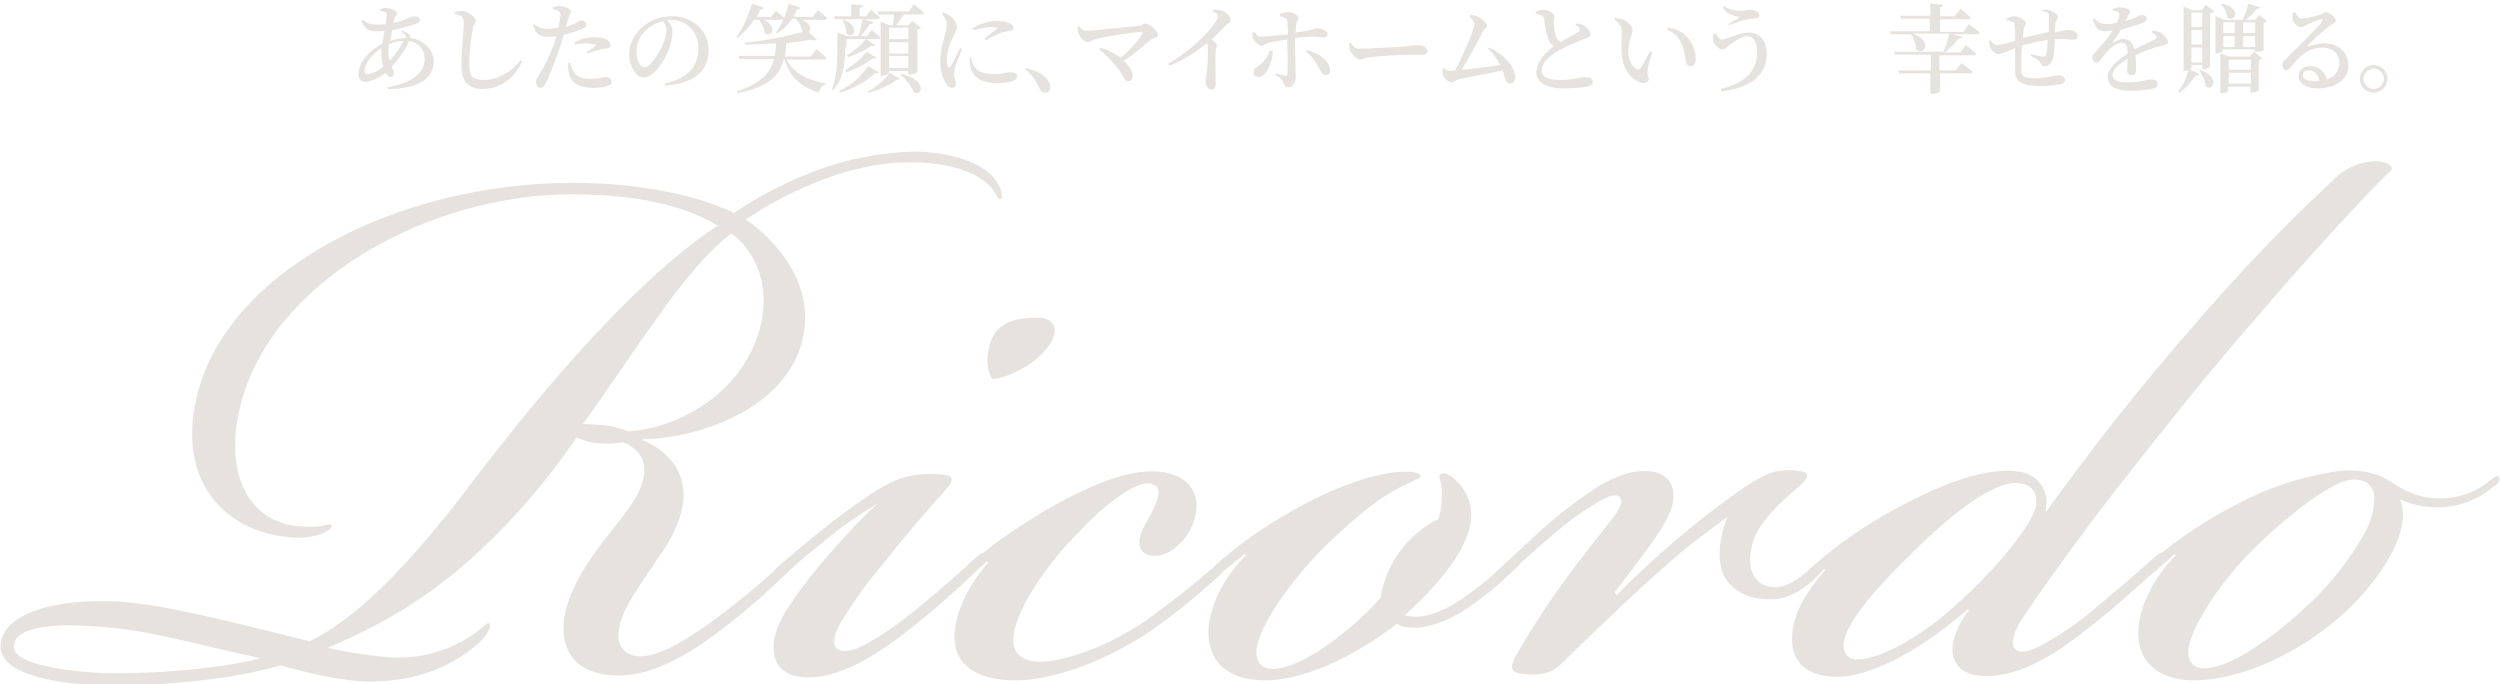 <?xml version="1.0" encoding="utf-8"?>
<!-- Generator: Adobe Illustrator 27.2.0, SVG Export Plug-In . SVG Version: 6.00 Build 0)  -->
<svg version="1.1" id="レイヤー_1" xmlns="http://www.w3.org/2000/svg" xmlns:xlink="http://www.w3.org/1999/xlink" x="0px"
	 y="0px" viewBox="0 0 415.6 113.7" style="enable-background:new 0 0 415.6 113.7;" xml:space="preserve">
<style type="text/css">
	.st0{fill:#E6E3DF;}
	.st1{enable-background:new    ;}
</style>
<path id="パス_76" class="st0" d="M135.2,30.5c-3.9,1.6-7.7,3.6-11.2,6c4,2.7,13.3,11.2,8.5,22.7C128.2,69,114.7,73,106.9,73v0.2
	c3.3,1.3,6.3,4.2,6.7,8.1c0.4,3.9-1.9,8.3-3.9,11c-3.5,5.4-6.9,9.4-6.9,13.5c0,1.5,1,3.3,3.7,3.3c3.1,0,7.5-2.5,13.9-7.3
	c4-3.1,7.1-5.8,9.2-7.7c1.2-1.1,2.1-1.9,2.7-1.3c0.4,0.4-0.2,1.2-1.3,2.3c-3.2,3.1-6.6,6.1-10.2,8.9c-5.6,4.4-11.9,8.3-17.9,8.3
	c-6.2,0-9.2-3.1-9.2-7.7c-0.2-4.8,3.5-10.6,6.7-14.8c3.7-4.6,6.9-8.3,6.7-11.9c0-2.3-1.9-3.7-3.5-4.4c-1.4,0.3-2.8,0.3-4.2,0.2
	c-1.2-0.1-2.4-0.4-3.5-1c-1.3,1.9-3.9,5.4-5.4,7.3c-14,17.1-25.4,23.1-36,27.7c3.1,0.7,6.3,1.2,9.4,1.5c4.9,0.5,9.9-0.6,14.1-3.3
	c2.9-1.9,2.9-2.5,3.3-2.3s0.2,1.5-1.7,3.3c-5.2,4.6-11.5,6.4-18.1,6.4c-4.6,0-11.5-1.7-14.8-2.7c-7.7,2.3-19.8,3.5-29.1,3.3
	c-6.9,0-17.5-1.5-17.5-6.4c0-5,7.7-8.1,19.8-7.5c8.3,0.6,21.8,4.2,31.6,6.6c7.1-3.5,15.6-11.2,28.1-27.9
	c16.8-21.9,30.2-35,39.7-41.2c-4.4-2.7-11.9-5.2-24.1-5.2c-24.4,0-50.4,14.8-55.3,35.4c-2.5,10.2,0.8,19.1,10,19.8
	c4.4,0.4,4.8-0.8,5.2-0.2s-1.9,2.1-5.6,2.1c-11.6-0.4-19.6-8.7-17.1-22c4-21.8,33.1-37,62.8-37c13.5,0,22.5,2.9,26.8,5
	c3.9-2.6,8-4.8,12.3-6.5c5.6-2.3,11.5-3.5,17.5-3.7c5.8,0,11.8,1.7,13.9,5c1,1.5,1,2.9,0.6,2.9c-0.6,0-0.2-0.4-1.7-2.1
	c-2.3-2.5-7.1-4-12.9-4C146.5,26.8,139.8,28.5,135.2,30.5z M18.9,104.4c-9.4-1-16.6-0.4-16.6,3.1c0,3.1,9.8,4.2,15,4.4
	c9.4,0.2,20.8-1,26-2.5C36.6,108.1,25.8,105,18.9,104.4z M109,53.2c-4.2,5.8-8.3,12.1-12.1,17.3c1.2,0,2.4,0.1,3.7,0.2
	c1.3,0.2,2.6,0.5,3.9,1c8.5-0.6,17.3-6,20.8-14.2c3.5-8.1,1-15.2-3.7-18.7C117.4,42,113.2,47.2,109,53.2z M137.5,89.6
	c-2.9,2.3-5,4-6.9,5.8c-1.5,1.3-2.3,1.9-2.9,1.5c-0.4-0.4,0-1.2,2.1-3.1c4.4-3.8,8.9-7.5,13.7-10.8c5-3.5,7.5-4.2,11.2-4.2
	c4,0,4.4,0.6,2.1,3.1c-3.5,3.9-6.6,7.5-10.4,12.3c-2.5,3-4.7,6.1-6.7,9.4c-1.2,2.1-1.3,3.5-0.6,4.2c1,0.8,2.7,0.4,4.6-0.6
	c3-1.6,5.8-3.6,8.5-5.8c4-3.3,5.8-4.8,8.9-7.7c1.7-1.5,2.5-2.3,3.1-1.7s-1.5,2.5-2.1,3.1c-2.3,2.3-7.1,6.6-11,9.6
	s-10.4,7.9-16.7,7.9c-4,0-5.8-1.9-5.8-5c0-2.5,1.3-5,2.9-7.3c3.9-6,11.4-13.9,14.4-16.6C142.9,85.5,140.1,87.4,137.5,89.6
	L137.5,89.6z M158.7,105c0.4-3.9,2.5-7.9,5.6-11.5l-0.2-0.2l-3.3,2.9c-1.2,1-2.1,1.5-2.5,1.2c-0.4-0.6,0.4-1.3,1.2-2.1
	c2.3-2.1,4.6-4,7.1-5.8c3-2.1,6-4,9.2-5.8c6.5-3.5,12.7-6,17.7-5.2c4.4,0.8,6,3.7,5.2,7.3s-4,6.6-6.6,6.6c-3.3,0-3.3-2.7-1.5-5.6
	c2.1-3.7,2.9-6,0.6-6.4c-2.1-0.4-6.6,2.5-11.9,8.1c-5.2,5.2-10.2,12.5-10.8,17.1c-0.4,2.9,1.3,4.4,4.4,4.4c2.5,0,9.2-1.2,17.7-6.9
	c4-2.9,7.9-6,11.6-9.2c1.2-1,1.7-1.2,2.1-0.8c0.4,0.6-0.4,1.3-1.5,2.5c-3.6,3.3-7.4,6.4-11.4,9.2c-6.7,4.6-15.8,8.3-22.5,8.3
	C161.8,113.1,158.3,110.2,158.7,105z M174.1,57.8c-2.3,3.1-7.1,5.2-9.1,5.2c-1-1.2-1.2-4-0.2-6.5c1.2-2.9,4-3.7,7.7-3.7
	C175.3,52.8,176.4,54.9,174.1,57.8L174.1,57.8z M203.2,95.1c-1.3,1.2-2.1,1.5-2.5,1.2c-0.4-0.6,0.6-1.5,1.3-2.3
	c1.9-1.7,3.9-3.3,6-4.8c3-2.1,6-3.9,9.2-5.6c5.6-2.9,11.5-5,16-5.2c1.3,0,2.9,0,2.9,0.8c0,0.4-0.6,0.4-2.1,1.2
	c-4.6,2.1-8.5,5.4-13.9,10.6c-5.6,5.6-10.8,13.1-11.2,16.9c-0.2,1.9,0.6,3.3,2.7,3.3c4.2,0,11.9-5.2,17.9-11.8
	c0.9-5.7,4.5-10.6,9.6-13.1c0.5-1.4,0.6-2.9,0.6-4.4c0-2.1-0.8-2.7-0.2-3.1c0.8-0.4,1.9,0.4,2.7,1.2c1.8,1.8,2.7,4.3,2.3,6.7
	c-0.6,4.6-5,10.2-11,15.6c1.2,0.3,2.5,0.3,3.7,0c2.4-0.6,4.6-1.8,6.6-3.3c2.2-1.5,4.2-3.2,6.2-5c1.7-1.5,2.7-2.5,3.3-1.9
	s-0.6,1.7-2.5,3.5c-1.9,1.8-4,3.5-6.1,5c-2.2,1.6-4.7,2.8-7.3,3.5c-1.7,0.4-4,0.4-5.2-0.4c-5,3.9-14,9.4-21.9,9.4
	c-6,0-9.6-2.9-9.4-8.5c0.2-3.9,2.5-8.5,6.2-12.3l-0.2-0.2L203.2,95.1z M260.4,96.1c2.1-2.9,5.6-7.3,7.7-10c1.3-1.7,1.7-2.7,1.3-3.3
	c-0.6-0.8-1.7-0.4-2.9,0.2c-2.7,1.5-5.2,3.2-7.5,5.2c-2.5,2.1-5.6,4.8-8.3,7.3c-1.9,1.7-2.7,2.3-3.3,1.7c-0.4-0.6,0.6-1.5,2.9-3.6
	c2.3-2.1,6.5-6.2,10-8.9c5.2-4,9-6.4,13.1-6.4c3.7,0,4.8,2.1,4.8,4.2c0,2.3-1.5,4.8-4,8.3c-1.5,2.1-4.2,5.6-5.8,7.7l0.4,0.4
	c3.7-3.8,7.7-7.4,11.8-10.8c3-2.5,6.2-4.9,9.4-7.1c2.9-1.9,4.4-2.5,5.6-2.7c1.5-0.2,3-0.2,4.4,0.2c0.6,0.2,0.8,1-1.3,2.7
	c-2.7,2.3-6.3,5.6-7.3,8.9c-1.5,5.2,0.8,7.5,3.7,7.5c2.3,0,4.4-1.7,6.5-3.7c1.3-1.1,1.9-1.5,2.5-1.1c0.4,0.4-0.2,1.1-1.9,2.9
	s-4.4,3.7-7.1,3.9c-3.7,0.2-6.5-0.8-8.3-3.5c-1.3-2.1-1.3-6.1,0.4-10.2c-2.9,2.1-6.7,5-8.3,6.4c-5.6,4.8-11.9,10.8-19.4,18.1
	c-1.3,1.3-3.2,1.9-5,1.7c-2.7,0-4-0.4-2.5-3.1C254.5,104.6,257.4,100.2,260.4,96.1L260.4,96.1z M335.7,78.4c2.7,0.3,4.7,2.7,4.5,5.5
	c0,0.4-0.1,0.7-0.2,1.1h0.2c7.7-10.7,15.9-21.1,24.6-31c7.2-8.4,14.8-16.4,22.9-23.9c1.8-2,4.4-3.2,7.1-3.3c1.9,0,2.7,0.6,2.9,1.3
	c-5.2,5-14.8,15.6-21.9,23.9c-6.4,7.3-12.9,15.2-24.1,29.5c-6,7.7-14.2,19.1-16,22.1c-1.3,2.3-1.3,3.9-0.6,4.4c1,0.8,2.9,0,4.4-0.8
	c3.1-1.7,6-3.7,8.7-6c4-3.3,7.1-6,9.2-7.9c1.2-1,2.1-1.9,2.7-1.3s-0.4,1.5-2.5,3.5c-2.5,2.3-7.1,6.4-10.8,9.2
	c-3.9,3.1-10.2,7.7-16.6,7.7c-3.7,0-5.4-1.7-5.6-4c-0.2-2.1,1-4.8,2.7-6.9l-0.2-0.2c-5,4.4-13.9,10.8-21.2,11.2
	c-4.2,0.2-8.7-1.5-7.9-7.7c0.4-2.9,1.9-6,5.4-10l-0.2-0.2l-2.5,2.3c-0.8,0.6-1.3,1-1.7,0.6c-0.4-0.6,1-2.1,3.1-4
	c1.7-1.5,3.5-2.9,5.4-4.2c2.8-2,5.8-3.8,8.9-5.4C323.2,80.3,330.4,77.6,335.7,78.4L335.7,78.4z M317.3,92.5
	c-7.9,7.7-11.2,12.7-10.8,15.2c0.1,1.2,1.2,2.1,2.5,1.9c0,0,0,0,0,0c3.7,0,11-4.2,16.2-9.1c6.2-5.4,13.1-13.7,13.3-16.7
	c0.2-2.5-1.3-3.5-3.5-3.5C331.1,80.3,324.2,85.5,317.3,92.5z M388.1,78.4c2.4-0.4,5-0.2,7.3,0.6c0.9,0.4,1.8,0.9,2.7,1.5
	c2.5,1.7,5.6,2.6,8.7,2.3c2.6-0.2,5.1-1.2,7.1-2.9c0.8-0.6,1.3-1,1.5-0.6c0.4,0.6-0.2,1.2-1,1.7c-2.2,1.9-5,3-7.9,3.3
	c-2.6,0.2-5.2-0.2-7.5-1.3c0.4,1.2,0.6,2.4,0.4,3.7c-0.6,4.6-4.8,11-10.6,16c-6.4,5.6-16,10.4-24.1,10.4c-5.8,0-9.6-3.1-9.2-8.5
	c0.2-3.9,2.5-8.5,6.2-12.3l-0.2-0.2c-1.3,1.2-2.1,1.9-3.5,3.1s-2.1,1.5-2.5,1.2c-0.4-0.6,0.6-1.5,1.3-2.3c1.9-1.7,3.9-3.3,6-4.8
	c2.8-2,5.8-3.8,8.9-5.4C376.9,81.1,382.4,79.3,388.1,78.4L388.1,78.4z M384.3,100c3.4-3.3,6.3-7,8.7-11.2c1.1-1.9,1.7-4,1.7-6.2
	c-0.2-2.9-3.1-3.5-5.8-2.3c-4.4,2.1-9.1,6-13.9,10.6c-5.8,5.6-10.6,13.1-11.2,16.9c-0.2,1.9,0.6,3.3,2.7,3.3
	C370.8,111.1,378.1,105.9,384.3,100L384.3,100z"/>
<g class="st1">
	<path class="st0" d="M66.6,5.1c0.6,0.1,1.1,0.3,1.4,0.6c0.1,0.2,0.2,0.4,0.2,0.6c2.4,0.3,3.9,2.1,3.9,3.9c0,3.2-3.2,4.6-7.6,4.6
		l-0.1-0.3c4.1-0.7,6.2-2.4,6.2-4.7c0-1.5-1-2.7-2.6-3c-0.5,1.3-1.6,2.9-2.9,4.3c0.2,0.4,0.4,0.8,0.4,1.1c0,0.4-0.3,0.6-0.6,0.6
		c-0.3,0-0.6-0.3-0.8-0.7c-1.2,0.9-2.4,1.5-3.3,1.5c-0.8,0-1.2-0.4-1.2-1.3c0-2.1,2-4,4-5.1c0.1-0.7,0.2-1.4,0.3-2.1
		c-0.5,0.1-1,0.1-1.5,0.1c-1.2,0-1.8-0.5-2.3-1.7l0.2-0.2c0.8,0.6,1.4,0.8,2.3,0.8c0.5,0,1,0,1.5-0.1c0.1-0.6,0.2-1.2,0.2-1.5
		c0-0.3-0.1-0.4-0.3-0.5c-0.3-0.1-0.6-0.2-0.9-0.2V1.6c0.3-0.1,0.7-0.3,1-0.3c0.9,0,1.9,0.5,1.9,0.9c0,0.4-0.4,0.5-0.5,1.1l-0.1,0.5
		c2-0.4,3-1.1,3.3-1.1c0.7,0,1.1,0.2,1.1,0.6c0,0.3-0.1,0.5-0.5,0.6c-0.7,0.3-2.4,0.8-4.1,1.1c-0.1,0.6-0.2,1.2-0.3,1.8
		c0.8-0.3,1.7-0.4,2.6-0.5c0-0.4-0.2-0.6-0.7-0.9L66.6,5.1z M63.7,11.1c-0.2-0.8-0.3-1.6-0.3-2.5c0-0.2,0-0.4,0-0.6
		c-1.7,1.1-2.8,2.7-2.8,3.8c0,0.4,0.1,0.5,0.5,0.5C61.9,12.3,62.8,11.8,63.7,11.1z M64.8,10.1c0.9-1,1.9-2.4,2.3-3.3
		c-0.8,0-1.7,0.2-2.5,0.6c0,0.3,0,0.6,0,0.8C64.5,9.1,64.6,9.6,64.8,10.1z"/>
	<path class="st0" d="M75.6,2.3V2c0.4-0.1,0.8-0.2,1.2-0.2c0.9,0,2.3,1.1,2.3,1.6c0,0.4-0.4,0.6-0.5,1.4c-0.3,1.5-0.6,3.9-0.6,5.9
		c0,1.9,0.5,2.6,2.4,2.6c2.5,0,4.9-1.6,6.1-3.3l0.3,0.2c-1.1,2.6-3.5,4.6-6.6,4.6c-2.2,0-3.5-1.1-3.5-4c0-2.4,0.4-5.8,0.4-6.9
		c0-0.7-0.1-0.9-0.4-1.2C76.4,2.5,76.1,2.4,75.6,2.3z"/>
	<path class="st0" d="M94.1,4.5c0.8-0.3,1.3-0.5,1.8-0.8c0.3-0.2,0.5-0.3,0.6-0.3c0.4,0,1,0.2,1,0.7c0,0.4-0.3,0.6-1.2,0.9
		c-0.4,0.2-1.5,0.5-2.6,0.8c-0.2,0.7-0.4,1.5-0.7,2.3c-0.7,2-1.7,4.7-2.3,5.8c-0.3,0.5-0.5,0.7-0.9,0.7c-0.4,0-0.7-0.4-0.7-1
		c0-0.5,0.3-0.7,0.6-1.3c0.7-1.1,1.5-2.6,2.3-4.7c0.2-0.5,0.3-1,0.5-1.6c-0.5,0.1-1.1,0.1-1.5,0.1c-1.1,0-1.9-0.3-2.4-1.9l0.2-0.2
		c0.8,0.6,1.2,0.8,2,0.8c0.7,0,1.4-0.1,2-0.2c0.2-0.8,0.3-1.5,0.4-2c0-0.4,0-0.5-0.3-0.7c-0.3-0.2-0.6-0.3-1-0.4l0-0.3
		c0.4-0.1,0.8-0.2,1.2-0.2c0.8,0,1.8,0.5,1.8,0.9c0,0.4-0.3,0.7-0.6,1.7L94.1,4.5z M94.8,10.4c0.1,0.4,0.2,1,0.5,1.5
		c0.6,0.9,1.5,1.2,2.9,1.2c1.5,0,2.1-0.3,2.4-0.3c0.5,0,1.1,0.2,1.1,0.8c0,0.4-0.4,0.6-1,0.8c-0.5,0.1-1.2,0.2-2.2,0.2
		c-2.2,0-3.6-0.8-3.9-2.4c-0.2-0.6-0.2-1.2-0.1-1.7L94.8,10.4z M95.6,7c0.8-0.5,2-0.8,3.2-0.8c1.1,0,1.8,0.2,2.1,0.4
		c0.4,0.3,0.6,0.6,0.6,0.9c0,0.4-0.3,0.5-0.9,0.6c-0.3,0-0.6,0-1,0.2c-0.6,0.1-1.3,0.4-1.9,0.6l-0.2-0.2c0.5-0.3,1.3-0.9,1.5-1.1
		c0.1-0.1,0.1-0.2-0.1-0.2c-0.4-0.1-0.9-0.2-1.4-0.2c-0.6,0-1.3,0.1-2,0.2L95.6,7z"/>
	<path class="st0" d="M110.4,13.9c4-0.8,5.7-3,5.7-5.8c0-2.9-2-4.8-4.6-4.8c-0.2,0-0.4,0-0.6,0c0.4,0.5,0.9,1.2,0.9,1.9
		c0,0.8-0.2,1.8-0.5,2.7c-0.7,2-2.5,5-4.3,5c-1.2,0-2.4-1.8-2.4-3.9c0-1.5,0.7-3.3,2.3-4.6c1.3-1.1,2.9-1.7,4.8-1.7
		c3.5,0,6.1,2.4,6.1,5.7c0,2.9-1.9,5.5-7.2,5.8L110.4,13.9z M110.2,3.5c-1.1,0.3-2.1,0.8-2.9,1.6c-1,1-1.5,2.2-1.5,3.5
		c0,1.4,0.6,2.6,1.3,2.6c1,0,2.4-2.3,3-3.6c0.4-0.9,0.7-1.9,0.7-2.7C110.7,4.4,110.5,3.9,110.2,3.5z"/>
</g>
<g class="st1">
	<path class="st0" d="M125.4,3.2c-0.8,1.3-1.8,2.3-2.8,3.1l-0.2-0.1c1-1.3,2-3.5,2.6-5.6l2,0.7c-0.1,0.2-0.3,0.3-0.6,0.3
		c-0.2,0.4-0.4,0.8-0.6,1.2h2.4l0.8-1c0,0,0.9,0.7,1.4,1.2c0,0.2-0.2,0.3-0.4,0.3h-3c2.4,1.1,1.2,3.1,0.1,2.2c0-0.7-0.4-1.6-0.9-2.2
		H125.4z M130.7,9.8c1.2,2.4,3.7,3.6,6.7,4.1V14c-0.7,0.1-1.1,0.6-1.2,1.4c-3-0.9-4.9-2.5-5.8-5.6h-0.1c-0.6,2.6-2.3,4.6-7.7,5.7
		l-0.1-0.3c4.2-1.4,5.6-3.2,6.2-5.4h-5.8l-0.1-0.5h6c0.1-0.7,0.2-1.3,0.2-2.1c-1.7,0.1-3.5,0.2-5.2,0.2l0-0.3
		c3.3-0.3,7.2-1.1,9.7-1.8c0,0-0.1,0-0.1-0.1c-0.1-0.7-0.6-1.5-1.1-2.1h-0.6c-0.7,1-1.5,1.8-2.4,2.4L129,5.5c0.8-1.2,1.7-3,2.1-4.9
		l2,0.7c-0.1,0.2-0.3,0.3-0.6,0.3c-0.2,0.4-0.4,0.8-0.6,1.2h3.2l0.8-1.1c0,0,1,0.7,1.6,1.3c0,0.2-0.2,0.3-0.4,0.3h-3.8
		c1.5,0.6,1.6,1.6,1.2,2.1l1.3,1.2c-0.2,0.1-0.5,0.2-1,0c-1.2,0.2-2.5,0.4-4.1,0.6c0,0.8-0.1,1.5-0.2,2.2h4.3l0.9-1.2
		c0,0,1.1,0.8,1.7,1.4c0,0.2-0.2,0.3-0.4,0.3H130.7z"/>
	<path class="st0" d="M140.5,7.9c0,1.9-0.1,5-2,7.1l-0.2-0.2c0.9-2.2,0.9-4.8,0.9-6.9V5.4l1.6,0.6h1.9c0.3-0.8,0.5-1.9,0.7-2.8h-4.6
		l-0.1-0.5h2.8v-2l2,0.2c0,0.2-0.2,0.4-0.6,0.4v1.4h1.1l0.8-1.1c0,0,0.9,0.8,1.5,1.3c0,0.2-0.2,0.3-0.4,0.3h-2.4l1.7,0.5
		c-0.1,0.2-0.3,0.3-0.6,0.3c-0.4,0.6-0.9,1.3-1.5,2h1l0.8-1c0,0,0.9,0.7,1.4,1.2c0,0.2-0.2,0.3-0.4,0.3h-1.9l1.5,1
		c-0.1,0.2-0.2,0.2-0.6,0.1c-1.1,0.8-2.6,1.4-3.9,1.9l-0.2-0.3c1.1-0.7,2.3-1.6,3.1-2.7h-3.2V7.9z M146.1,12
		c-0.1,0.2-0.3,0.2-0.6,0.1c-1.6,1.6-3.6,2.6-5.9,3.3l-0.1-0.3c2-0.9,3.6-2.3,4.8-4.1L146.1,12z M140.3,3.3c2.9,1.2,1.5,3.3,0.4,2.3
		c0-0.8-0.3-1.7-0.6-2.2L140.3,3.3z M140.5,11.7c1.3-0.8,2.6-1.9,3.6-3.1l1.6,1c-0.1,0.2-0.2,0.2-0.6,0.1c-1.2,0.9-2.8,1.8-4.4,2.3
		L140.5,11.7z M144.3,15.2c1.4-0.7,2.9-2.1,3.6-3.1l1.7,1c-0.1,0.1-0.3,0.2-0.5,0.1c-1,0.9-3,1.8-4.7,2.2L144.3,15.2z M151.9,0.7
		c0,0,1,0.8,1.7,1.4c0,0.2-0.2,0.3-0.4,0.3h-2.9c-0.4,0.6-0.9,1.3-1.3,1.8h2l0.7-0.7l1.4,1.1c-0.1,0.1-0.3,0.2-0.6,0.3v7.1
		c0,0.1-0.7,0.4-1.2,0.4H151v-0.6h-3.2v0.3c0,0.2-0.6,0.5-1.2,0.5h-0.2v-9l1.5,0.6h0.5c0.1-0.5,0.2-1.2,0.2-1.8h-2.6l-0.1-0.5h5.2
		L151.9,0.7z M147.8,4.6v1.9h3.2V4.6H147.8z M147.8,8.9h3.2V7h-3.2V8.9z M151,11.3v-2h-3.2v2H151z M149.8,12.3
		c4.4,0.9,3.6,3.9,2.1,3c-0.4-1-1.4-2.2-2.2-2.9L149.8,12.3z"/>
</g>
<g class="st1">
	<path class="st0" d="M159.9,8.2c-0.3,0.9-1,2.4-1.1,3c-0.1,0.6-0.2,0.9-0.2,1.2c0,0.5,0.3,1.1,0.3,1.5c0,0.5-0.2,0.7-0.7,0.7
		c-0.4,0-0.7-0.3-0.9-0.7c-0.5-0.7-1-2.1-1-3.7c0-1.6,0.5-3.2,0.7-4.1c0.2-0.8,0.4-1.4,0.4-2c0-0.7-0.4-1.3-0.8-1.8l0.2-0.2
		c0.4,0.1,0.7,0.3,1.1,0.5c0.4,0.3,1.2,1.1,1.2,1.9c0,0.4-0.2,0.7-0.6,1.5c-0.5,1-1.1,2.5-1.1,3.9c0,0.6,0.1,1,0.2,1.2
		c0.1,0.2,0.2,0.2,0.4,0c0.4-0.6,1.2-2.3,1.6-3.1L159.9,8.2z M161.4,9.5c0.1,0.4,0.2,0.9,0.4,1.3c0.6,1,1.4,1.5,3.4,1.5
		c1.7,0,2.3-0.3,2.7-0.3c0.6,0,1.2,0.2,1.2,0.7c0,0.8-1.6,1.1-3.4,1.1c-2.8,0-4.1-1.1-4.4-2.9c-0.1-0.5-0.1-1-0.1-1.4L161.4,9.5z
		 M161.6,4.8c1.2-0.9,2.8-1.3,4-1.3c1.1,0,1.7,0.1,2.3,0.4c0.4,0.2,0.6,0.5,0.6,0.7c0,0.3-0.2,0.5-0.5,0.5c-0.4,0.1-0.9,0.1-1.5,0.3
		c-0.7,0.3-1.8,0.8-2.6,1.3l-0.2-0.3c0.7-0.6,1.7-1.3,2-1.6c0.2-0.2,0.2-0.3-0.9-0.3c-0.5,0-1.4,0.1-2.8,0.5L161.6,4.8z"/>
	<path class="st0" d="M170.5,11.3c2.1,0.5,3.2,1.2,3.7,2.1c0.3,0.4,0.4,0.7,0.4,1.1c0,0.6-0.4,0.9-0.9,0.9c-0.4,0-0.7-0.2-0.9-0.7
		c-0.5-1-1-2.1-2.4-3.2L170.5,11.3z"/>
	<path class="st0" d="M179.3,4.3c0.4,0.4,0.7,0.8,1.2,0.8c1.7,0,7.4-0.7,8.9-0.8c0.4,0,0.6-0.4,1-0.4c0.6,0,2.1,1.2,2.1,1.9
		c0,0.6-0.7,0.4-1.3,0.9c-1,0.8-2.5,2.2-4.4,3.4c0.9,0.8,1.5,1.6,1.5,2.6c0,0.5-0.4,0.8-0.8,0.8c-0.7,0-0.7-1.1-2.3-2.9
		c-0.8-1-1.7-1.8-2.5-2.4l0.2-0.3c1.1,0.4,2.4,0.9,3.4,1.7c1.6-1.3,3-2.9,3.6-4c0.1-0.2,0-0.4-0.2-0.3c-1.8,0.1-6.2,0.8-7.6,1.2
		c-0.4,0.1-0.8,0.5-1.2,0.5c-0.6,0-1.4-0.8-1.6-1.4c-0.1-0.3-0.2-0.6-0.2-1.1L179.3,4.3z"/>
	<path class="st0" d="M201.7,1.6c0.4,0,0.8,0,1.3,0.1c0.8,0.2,1.6,1.1,1.6,1.6c0,0.4-0.3,0.4-0.8,0.9c-0.6,0.6-1.4,1.5-2.4,2.4
		c0.5,0.3,0.9,0.6,0.9,0.9c0,0.3-0.1,0.5-0.2,0.9c-0.1,2.2,0,4.6,0,5.5c0,0.6-0.2,1-0.7,1c-0.7,0-1-0.8-1-1.5c0-0.3,0.1-0.6,0.2-1.2
		c0.2-1.4,0.2-3.5,0.2-4.3c0-0.3,0-0.5-0.2-0.7c-1.1,0.9-3.4,2.7-6.2,3.7l-0.2-0.3c3.7-2.1,6.8-5.3,7.9-7c0.3-0.4,0.4-0.7,0.4-0.9
		c0-0.3-0.4-0.6-0.9-0.8L201.7,1.6z"/>
	<path class="st0" d="M212.8,2.3c0.4-0.1,0.9-0.3,1.4-0.3c0.8,0,1.7,0.6,1.7,1c0,0.3-0.3,0.4-0.4,0.9c0,0.4-0.1,0.9-0.1,1.5
		c3.1-0.4,3.2-0.7,3.6-0.7c0.7,0,1.7,0.4,1.7,1c0,0.4-0.2,0.5-0.7,0.5c-0.5,0-1.1-0.1-1.9-0.1c-0.6,0-1.7,0.1-2.8,0.2
		c0,0.5,0,1,0,1.4c0,1.5,0.1,4.5,0.1,5.1c0,0.8-0.5,1.7-1.2,1.7c-0.6,0-0.6-0.3-0.9-0.9c-0.2-0.4-0.7-0.8-1.3-1.1l0.1-0.3
		c0.6,0.2,1.2,0.3,1.6,0.4c0.2,0,0.3,0,0.3-0.2c0.1-0.8,0.1-3.2,0-4.6c0-0.3,0-0.8,0-1.2c-1,0.1-2.2,0.3-3,0.5
		c-0.6,0.1-0.9,0.5-1.3,0.5c-0.4,0-1.1-0.6-1.4-1.2c-0.1-0.2-0.1-0.7-0.1-1l0.3-0.1c0.4,0.5,0.6,0.8,1.1,0.8c0.7,0,3.2-0.3,4.5-0.4
		c0-1-0.1-2-0.1-2.3c-0.1-0.4-0.5-0.5-1.2-0.7L212.8,2.3z M211.6,8.5c0,1.8-1.1,4.3-2.4,4.3c-0.5,0-0.8-0.3-0.8-0.8
		c0-0.6,0.4-0.7,1-1.2c1-0.8,1.4-1.6,1.7-2.4L211.6,8.5z M217.3,8.3c1.8,0.5,3.6,1.7,3.8,3.2c0.1,0.6-0.2,1-0.7,1
		c-0.6,0-0.8-0.6-1.1-1.1c-0.5-1-1.1-2-2.2-2.8L217.3,8.3z"/>
	<path class="st0" d="M224.5,7c0.4,0.6,0.7,1.1,1.5,1.1c1.6,0,6.7-0.3,7.6-0.4c1.1-0.1,1.7-0.2,2.1-0.2c0.8,0,1.6,0.4,1.6,1
		c0,0.4-0.3,0.6-0.9,0.6s-1.2,0-2.2,0c-1.1,0-5.1,0.2-6.3,0.4c-1.1,0.1-1.3,0.4-1.8,0.4c-0.6,0-1.4-0.9-1.7-1.6
		c-0.1-0.3-0.1-0.7-0.1-1.1L224.5,7z"/>
	<path class="st0" d="M247.6,7.9c2.1,1,4.3,3,4.3,5c0,0.7-0.4,1-0.9,1c-0.7,0-0.7-0.7-1.2-2.2c-2.3,0.5-6.1,1.2-7.4,1.5
		c-0.3,0.1-0.8,0.5-1.1,0.5c-0.6,0-1.5-1-1.5-1.6c0-0.3,0-0.4,0-0.7l0.2-0.1c0.4,0.3,0.7,0.5,1,0.5c0.1,0,0.5,0,0.9-0.1
		c1.2-2.2,3.2-6.8,3.2-7.7c0-0.4-0.3-0.7-0.8-1.2l0.1-0.3c0.3,0,0.7,0,1.1,0.2c0.8,0.3,1.7,1.1,1.7,1.6c0,0.3-0.5,0.5-0.7,1
		c-0.8,1.5-2.3,4.4-3.5,6.3c1.9-0.2,4.8-0.5,6.4-0.8c-0.5-0.9-1.1-1.8-2-2.8L247.6,7.9z"/>
	<path class="st0" d="M261.9,3.9c0.5,0,1,0.1,1.3,0.3c0.6,0.3,1.2,1,1.2,1.5c0,0.4-0.3,0.5-1.1,0.8c-1.1,0.4-2.9,1.2-4.2,1.9
		c-1.4,0.8-2.8,2-2.8,3.3c0,1,0.9,1.6,3.1,1.6c2.2,0,3.5-0.5,3.9-0.5c0.8,0,1.5,0.2,1.5,0.8c0,0.3-0.3,0.6-0.7,0.7
		c-0.6,0.2-2.1,0.4-4.1,0.4c-2.8,0-4.6-0.9-4.6-2.7s1.7-3.4,2.9-4.3c-0.4-0.3-0.7-0.7-0.9-1.2c-0.3-0.8-0.6-2.2-0.7-3.3
		c0-0.3-0.2-0.5-0.5-0.7c-0.3-0.1-0.6-0.2-0.9-0.3l0-0.3c0.4-0.1,0.8-0.3,1.2-0.3c0.9,0,1.9,0.7,1.9,1.1c0,0.3-0.1,0.6-0.1,1
		c0,0.6,0.1,1.6,0.3,2.2c0.2,0.5,0.4,0.8,0.8,1.1c1.2-0.7,2.6-1.5,3-1.7c0.2-0.1,0.3-0.3,0.2-0.5c-0.1-0.3-0.4-0.5-0.7-0.7
		L261.9,3.9z"/>
	<path class="st0" d="M269.6,5.4c0-0.9-0.3-1.4-1.2-2.2l0.1-0.2c0.4,0,0.9,0.1,1.3,0.2c0.7,0.3,1.6,1.1,1.6,1.8
		c0,0.8-0.7,1.7-0.7,3.6c0,1.7,0.8,2.6,1.4,2.9c0.2,0.1,0.4,0.1,0.6-0.1c0.5-0.8,1.1-1.9,1.6-2.9l0.4,0.2c-0.4,1.2-0.8,2.5-0.8,3.1
		c-0.1,0.8,0.2,0.9,0.2,1.3c0,0.6-0.6,0.9-1.5,0.6c-1.3-0.5-2.8-2-3-4.7C269.5,7.6,269.6,6.4,269.6,5.4z M277.1,4.9l0.1-0.3
		c1.6,0.2,2.5,0.7,3.3,1.6c0.9,0.9,1.4,2.4,1.4,3.5c0,0.8-0.3,1.3-0.9,1.3c-0.3,0-0.6-0.2-0.7-0.6c-0.2-0.7-0.2-1.8-0.7-3
		C279.1,6.2,278.3,5.4,277.1,4.9z"/>
	<path class="st0" d="M285.3,5.6c0.2,0.5,0.6,1,0.9,1c0.8,0,2.8-1.2,4.5-1.2c1.9,0,3,1.4,3,3.6c0,3.6-2.8,5.6-7.5,6.2l-0.1-0.4
		c3.9-1,6-2.9,6-6.1c0-1.7-0.6-2.7-1.6-2.7c-1,0-2.3,1-3,1.5c-0.4,0.3-0.7,0.7-1.2,0.7c-0.6,0-1.3-0.8-1.5-1.3
		c-0.1-0.4,0-0.9,0.1-1.3L285.3,5.6z M286.4,1.2l0.2-0.2c1,0.7,2.1,0.8,2.9,0.8c0.7,0,1.1-0.2,1.4-0.2c0.7,0,1.6,0.4,1.6,1
		c0,0.3-0.2,0.4-0.7,0.5c-0.3,0-0.9,0-1.3,0.1c-0.9,0.2-2.3,0.7-3.1,1L287.3,4c0.7-0.4,1.5-0.8,1.9-1.2
		C288.6,2.7,287.2,2.6,286.4,1.2z"/>
</g>
<g class="st1">
	<path class="st0" d="M327.3,4c0,0,1.1,0.8,1.8,1.4c0,0.2-0.2,0.3-0.4,0.3h-4.2l1.7,0.4c0,0.2-0.2,0.3-0.6,0.3
		c-0.5,0.7-1.4,1.6-2.3,2.3h2.6l0.9-1.2c0,0,1.1,0.8,1.7,1.4c0,0.2-0.2,0.3-0.4,0.3h-5.7v2.5h2.7l1-1.2c0,0,1.1,0.8,1.8,1.4
		c0,0.2-0.2,0.3-0.4,0.3h-5v3c0,0.1-0.5,0.4-1.3,0.4h-0.3v-3.4h-5.2l-0.1-0.5h5.4V9.1h-6l-0.1-0.5h8.2c0.4-0.9,0.8-2.1,0.9-3H318
		c3.5,1.2,1.8,3.8,0.5,2.6c0-0.9-0.4-1.9-0.8-2.5l0.1,0h-3.5l-0.1-0.5h6.6V3.1H316l-0.1-0.5h5V0.6l2.1,0.2c0,0.2-0.1,0.4-0.5,0.4
		v1.5h2.4l1-1.2c0,0,1.1,0.8,1.7,1.4c0,0.2-0.2,0.3-0.4,0.3h-4.7v2.1h3.9L327.3,4z"/>
</g>
<g class="st1">
	<path class="st0" d="M338.9,2c0.4-0.2,0.8-0.4,1.2-0.4c0.9,0,2,0.8,2,1.2c0,0.3-0.3,0.5-0.4,1c0,0.4-0.1,0.9-0.1,1.6
		c1.2-0.3,2-0.4,2.2-0.4c0.8,0,1.6,0.3,1.6,1c0,0.4-0.3,0.6-0.8,0.6c-0.7,0-1.2-0.2-2.5-0.1c-0.1,0-0.3,0-0.5,0
		c0,1.1-0.1,2.5-0.3,3.2c-0.2,0.8-0.7,1.3-1.4,1.3c-0.3,0-0.5-0.1-0.7-0.5c-0.2-0.5-0.9-0.9-1.6-1.2l0.1-0.3
		c0.8,0.2,1.6,0.4,1.9,0.4c0.3,0,0.5,0,0.6-0.5c0.1-0.4,0.2-1.5,0.2-2.3c-1.5,0.3-3.1,0.6-4.3,1c-0.1,1.4-0.1,2.9-0.1,3.6
		c0,1.5,0.3,1.8,2.3,1.8c2,0,3.4-0.5,3.8-0.5c0.6,0,1.2,0.3,1.2,0.8c0,0.4-0.3,0.6-0.8,0.7c-0.7,0.2-2,0.3-3.5,0.3
		c-2.5,0-4-0.5-4-2.5c0-0.9,0-2.3,0-3.8c-1.6,0.6-2.3,1-2.8,1c-0.5,0-1.1-0.6-1.4-1.2c-0.1-0.3-0.1-0.6-0.1-1l0.2-0.1
		c0.3,0.4,0.7,0.8,1.1,0.8c0.4,0,1.8-0.4,3-0.7c0-1,0-1.9-0.1-2.5c0-0.5-0.1-0.6-0.4-0.7c-0.3-0.1-0.6-0.2-0.9-0.2l0-0.3
		c0.4-0.2,0.8-0.4,1.3-0.4c0.8,0,1.9,0.7,1.9,1.2c0,0.3-0.3,0.4-0.4,1c0,0.3-0.1,0.8-0.1,1.4c1.2-0.3,2.9-0.7,4.3-1
		c0-0.9,0-2.1,0-2.8c0-0.3-0.2-0.4-0.5-0.5c-0.3-0.1-0.6-0.1-0.9-0.2L338.9,2z"/>
	<path class="st0" d="M357.9,5.1c0.7,0.1,1.1,0.2,1.4,0.4c0.5,0.3,1.1,1,1.1,1.5c0,0.4-0.3,0.4-1.1,0.6c-1.2,0.3-2.9,0.9-4.3,1.6
		c0.1,0.9,0.1,1.9,0.1,2.5c0,0.5-0.2,0.8-0.7,0.8c-0.4,0-0.8-0.2-0.8-0.8c0-0.4,0.1-1.1,0.1-1.9c-1.4,0.8-2.5,1.7-2.5,2.7
		c0,0.7,0.8,1.2,2.3,1.2c2.4,0,3.3-0.5,4-0.5c0.7,0,1.2,0.2,1.2,0.7c0,0.4-0.1,0.6-0.7,0.8c-0.6,0.2-2.2,0.4-3.6,0.4
		c-3.1,0-4-1-4-2.4c0-1.3,1.6-2.7,3.3-3.8c0-1.3-0.3-1.8-1.1-1.8c-0.8,0-1.9,1-2.5,1.7c-0.6,0.7-1.1,1.6-1.6,1.6
		c-0.4,0-0.7-0.4-0.7-0.9c0-0.5,0.6-0.8,1.2-1.6c0.9-0.9,1.6-1.9,2.2-2.8c-0.4,0-0.8,0.1-1.2,0.1c-1.3,0-1.6-0.6-2.1-1.9l0.3-0.2
		c0.6,0.6,1,0.9,2.2,0.9c0.5,0,1-0.1,1.5-0.2c0.2-0.5,0.4-0.9,0.4-1.2c0.1-0.3,0-0.4-0.2-0.6c-0.2-0.1-0.6-0.2-0.9-0.3V1.5
		c0.4-0.1,0.8-0.3,1.1-0.3c0.6,0,1.8,0.2,1.8,0.7c0,0.2-0.1,0.3-0.3,0.7c-0.1,0.3-0.3,0.6-0.5,0.9c0.7-0.2,1.3-0.4,1.7-0.6
		c0.6-0.3,0.7-0.4,1-0.4c0.5,0,0.9,0.2,0.9,0.6c0,0.2-0.1,0.4-0.5,0.6c-0.6,0.3-2.1,0.8-3.8,1.2c-0.3,0.6-0.7,1.2-1.4,2.1
		c-0.1,0.1,0,0.2,0.1,0.1c0.5-0.3,1.1-0.6,1.7-0.6c1,0,1.6,0.6,1.8,1.7c1.2-0.6,2.6-1.2,3.5-1.7c0.3-0.1,0.3-0.3,0.1-0.6
		c-0.2-0.2-0.5-0.4-0.8-0.6L357.9,5.1z"/>
</g>
<g class="st1">
	<path class="st0" d="M366.7,0.8l1.4,1.1c-0.1,0.1-0.3,0.2-0.7,0.3v8.9c0,0.1-0.5,0.4-1.1,0.4h-0.2v-0.7h-1.8v0.6
		c0,0-0.1,0.1-0.2,0.2l1.5,0.7c-0.1,0.2-0.2,0.3-0.6,0.2c-0.6,1-1.6,2.2-2.7,2.9l-0.2-0.2c0.8-0.9,1.4-2.4,1.7-3.5
		c-0.2,0-0.4,0.1-0.6,0.1H363V1.1l1.5,0.6h1.5L366.7,0.8z M364.3,2.1v2.4h1.8V2.1H364.3z M366.1,5h-1.8v2.4h1.8V5z M366.1,10.4V7.9
		h-1.8v2.5H366.1z M365.7,11.6c3.5,1.2,2.2,3.7,1,2.8c-0.1-0.9-0.6-2-1.1-2.7L365.7,11.6z M376.9,3.5c-0.1,0.1-0.3,0.2-0.6,0.3v4.5
		c0,0.1-0.5,0.3-1.2,0.3h-0.3V8.2h-5.3v0.3c0,0.1-0.2,0.2-0.5,0.3l1.5,0.6h3.5l0.7-0.8l1.4,1.1c-0.1,0.1-0.3,0.2-0.6,0.3v5
		c0,0.1-0.5,0.4-1.2,0.4h-0.2v-1h-3.7v0.7c0,0.1-0.4,0.4-1.1,0.4h-0.2V8.8c-0.2,0-0.4,0.1-0.6,0.1h-0.2V2.7l1.5,0.6h3
		c0.4-0.8,0.8-1.9,0.9-2.7l2,0.6c-0.1,0.2-0.3,0.3-0.6,0.3c-0.4,0.6-1.1,1.3-1.8,1.8h1.6l0.7-0.8L376.9,3.5z M369.4,0.6
		c3.4,0.8,2.1,3.2,0.9,2.3c-0.1-0.8-0.6-1.7-1.1-2.2L369.4,0.6z M369.6,3.7v1.8h1.9V3.7H369.6z M369.6,7.8h1.9V6h-1.9V7.8z
		 M370.5,9.9v1.7h3.7V9.9H370.5z M374.2,13.9v-1.8h-3.7v1.8H374.2z M372.9,3.7v1.8h2V3.7H372.9z M374.9,7.8V6h-2v1.8H374.9z"/>
</g>
<g class="st1">
	<path class="st0" d="M381.6,2.1c0.2,0.5,0.6,1,1,1c0.6,0,2.4-0.4,3.2-0.7c0.5-0.2,0.5-0.4,0.8-0.4c0.6,0,1.7,0.9,1.7,1.4
		c0,0.4-0.5,0.5-1,0.9c-1,0.7-3,2.5-3.6,3.2c-0.1,0.1-0.1,0.3,0.1,0.2c0.6-0.2,1.6-0.5,2.7-0.5c2.1,0,3.9,1.4,3.9,3.7
		c0,2.1-1.9,3.8-5.1,3.8c-1.8,0-3.2-0.8-3.2-2.1c0-1,0.9-1.6,2-1.6c1.1,0,2.4,0.7,2.7,2.2c1.5-0.5,2.1-1.6,2.1-2.7
		c0-1.4-1-2.6-2.9-2.6c-2.2,0-3.8,1.5-5.2,3.3c-0.3,0.4-0.5,0.5-0.8,0.5c-0.3,0-0.6-0.4-0.6-0.9c0-0.4,0.2-0.7,0.7-1.1
		c2-2,5.1-5,5.9-6.1c0.2-0.3,0.1-0.4-0.1-0.4c-0.6,0.1-1.7,0.6-2.4,0.9c-0.3,0.2-0.6,0.4-0.9,0.4c-0.8,0-1.5-0.9-1.5-1.4
		c0-0.3,0-0.6,0.1-1L381.6,2.1z M385.6,13.5c-0.2-1.2-0.9-1.8-1.8-1.8c-0.6,0-1,0.3-1,0.8c0,0.6,0.7,1,2.1,1
		C385.1,13.5,385.3,13.5,385.6,13.5z"/>
	<path class="st0" d="M392.3,13.1c0-1.2,1-2.3,2.3-2.3c1.2,0,2.3,1,2.3,2.3c0,1.2-1,2.3-2.3,2.3C393.3,15.4,392.3,14.4,392.3,13.1z
		 M392.9,13.1c0,0.9,0.8,1.7,1.7,1.7c0.9,0,1.7-0.8,1.7-1.7s-0.8-1.7-1.7-1.7C393.6,11.5,392.9,12.2,392.9,13.1z"/>
</g>
</svg>
